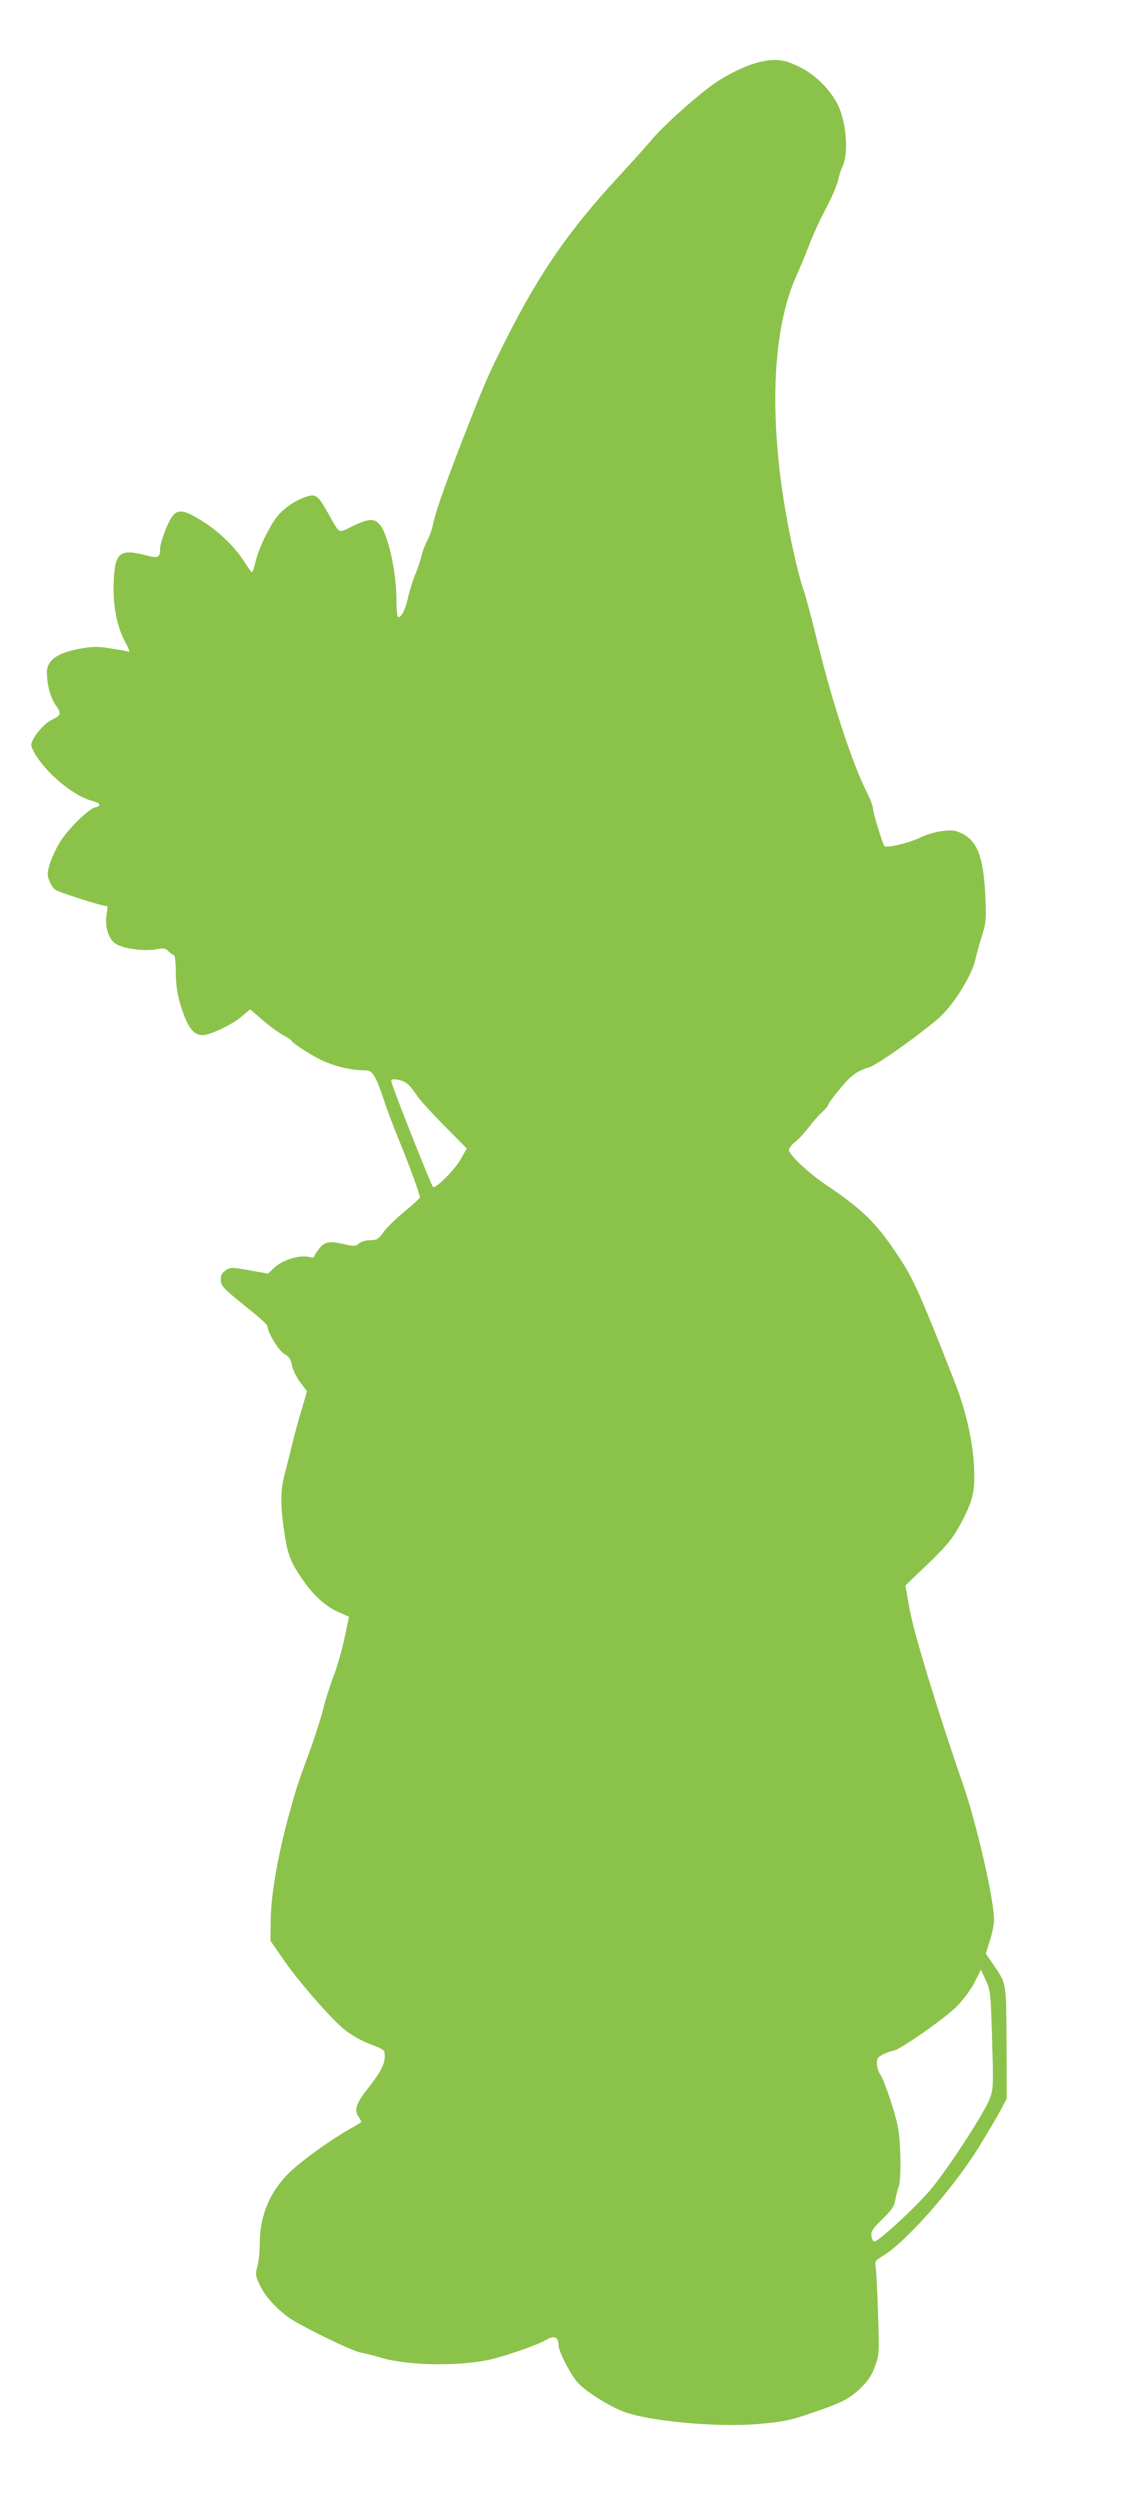 <?xml version="1.0" standalone="no"?>
<!DOCTYPE svg PUBLIC "-//W3C//DTD SVG 20010904//EN"
 "http://www.w3.org/TR/2001/REC-SVG-20010904/DTD/svg10.dtd">
<svg version="1.0" xmlns="http://www.w3.org/2000/svg"
 width="574pt" height="1280pt" viewBox="0 0 574 1280"
 preserveAspectRatio="xMidYMid meet">
<g transform="translate(0,1280) scale(0.1,-0.1)"
fill="#8bc34a" stroke="none">
<path d="M3884 12481 c-72 -18 -178 -71 -249 -125 -97 -73 -243 -206 -294
-267 -31 -37 -109 -123 -173 -193 -249 -268 -403 -490 -573 -826 -86 -171
-111 -227 -177 -395 -122 -309 -187 -490 -199 -553 -6 -29 -19 -67 -29 -85
-10 -18 -24 -52 -30 -77 -6 -25 -22 -73 -36 -106 -13 -34 -29 -86 -35 -115
-12 -57 -33 -99 -49 -99 -6 0 -10 37 -10 88 0 145 -44 342 -87 388 -29 32 -58
29 -146 -14 -65 -32 -57 -36 -110 58 -58 103 -67 111 -112 99 -59 -17 -128
-64 -163 -113 -42 -59 -89 -159 -104 -224 -7 -29 -15 -52 -18 -52 -3 0 -18 21
-35 48 -46 74 -123 151 -204 204 -129 84 -156 81 -200 -26 -17 -41 -31 -87
-31 -103 0 -48 -9 -53 -70 -37 -138 36 -162 16 -168 -137 -5 -119 17 -230 60
-308 18 -33 24 -52 16 -48 -8 3 -49 11 -92 17 -62 11 -91 10 -149 0 -124 -22
-177 -59 -177 -124 1 -63 18 -127 46 -168 30 -42 27 -51 -22 -74 -42 -20 -104
-97 -104 -129 0 -13 20 -50 45 -83 69 -92 185 -181 265 -202 45 -12 51 -25 17
-34 -36 -9 -144 -116 -182 -181 -20 -33 -43 -83 -51 -112 -13 -45 -13 -56 0
-86 8 -20 23 -40 33 -45 26 -13 170 -60 221 -73 l43 -10 -6 -47 c-8 -58 11
-119 45 -143 35 -25 145 -41 206 -30 43 8 51 7 67 -10 10 -10 22 -19 27 -19 6
0 10 -38 10 -86 0 -59 7 -110 21 -158 37 -124 67 -166 117 -166 36 0 148 52
195 92 l48 40 66 -57 c36 -31 83 -65 103 -75 21 -11 40 -23 42 -28 5 -12 86
-66 148 -97 61 -31 152 -54 217 -55 36 0 44 -4 61 -32 11 -18 32 -71 47 -118
15 -47 52 -146 83 -220 53 -130 102 -265 102 -281 0 -4 -36 -37 -81 -74 -44
-37 -93 -84 -107 -106 -23 -33 -32 -38 -66 -39 -22 0 -47 -7 -58 -17 -16 -14
-25 -15 -69 -5 -81 19 -104 16 -133 -19 -14 -17 -26 -35 -26 -41 0 -6 -11 -8
-26 -4 -47 12 -132 -13 -174 -50 l-38 -35 -96 17 c-89 16 -97 16 -120 0 -19
-12 -26 -25 -25 -49 0 -34 7 -40 177 -177 34 -28 62 -55 62 -61 0 -31 56 -123
85 -141 26 -15 35 -28 40 -59 4 -22 23 -61 42 -86 l35 -46 -25 -86 c-15 -47
-38 -133 -52 -191 -14 -58 -33 -131 -41 -162 -18 -75 -18 -152 2 -285 17 -116
33 -154 99 -249 56 -78 115 -131 180 -159 l52 -23 -23 -109 c-12 -59 -38 -148
-57 -198 -19 -49 -42 -124 -52 -165 -10 -41 -40 -135 -67 -210 -69 -188 -72
-199 -112 -345 -54 -199 -89 -403 -90 -526 l-1 -106 60 -87 c80 -118 248 -310
320 -369 36 -28 89 -58 132 -74 71 -27 73 -29 73 -61 0 -41 -19 -78 -81 -158
-64 -80 -77 -116 -55 -149 9 -13 16 -26 16 -29 0 -2 -26 -19 -58 -36 -100 -57
-234 -153 -303 -217 -106 -100 -159 -224 -159 -372 0 -39 -5 -91 -12 -115 -11
-41 -10 -50 13 -97 26 -56 86 -122 152 -168 68 -46 320 -169 363 -176 21 -4
66 -15 99 -25 149 -46 440 -47 594 -4 114 33 219 71 260 95 38 23 61 13 61
-28 0 -29 52 -135 92 -185 33 -43 152 -120 236 -154 126 -50 480 -84 698 -65
116 10 158 18 255 51 171 58 204 75 263 130 40 38 59 66 76 113 22 60 23 70
16 267 -3 113 -9 221 -12 240 -5 32 -2 37 33 57 115 66 364 347 494 558 48 78
100 166 115 195 l29 55 -1 286 c-2 315 1 300 -71 405 l-35 51 21 68 c12 37 21
84 21 105 0 105 -91 500 -161 700 -122 351 -248 763 -270 884 l-23 128 101 97
c116 110 146 148 196 246 51 100 61 149 54 274 -7 127 -42 279 -95 416 -173
442 -214 536 -286 644 -116 177 -185 246 -383 379 -84 57 -183 150 -183 173 0
10 14 29 30 41 17 12 49 47 71 76 22 29 54 65 70 79 16 15 29 30 29 35 0 6 27
43 61 83 56 69 88 92 149 110 40 12 237 151 349 245 79 66 178 224 196 310 4
19 18 71 32 115 23 75 24 89 18 215 -10 191 -40 272 -117 311 -35 18 -51 20
-101 14 -33 -3 -83 -18 -110 -31 -53 -28 -178 -58 -188 -46 -10 11 -59 171
-59 193 0 11 -15 50 -34 88 -70 139 -172 447 -247 751 -33 134 -66 258 -73
275 -7 17 -25 80 -39 140 -142 598 -143 1147 -2 1466 21 46 52 122 70 169 18
47 55 128 83 180 28 52 56 118 63 145 6 28 16 59 22 70 28 55 25 185 -8 282
-28 86 -115 182 -205 227 -84 43 -128 48 -216 27z m-1795 -5233 c12 -10 32
-36 45 -56 13 -21 76 -90 140 -155 l116 -117 -31 -55 c-31 -55 -124 -148 -141
-143 -8 3 -187 455 -212 533 -5 19 -3 21 28 17 19 -2 44 -13 55 -24z m2991
-4893 c7 -242 7 -252 -14 -305 -31 -77 -221 -368 -306 -467 -78 -91 -268 -265
-284 -260 -6 2 -12 16 -14 30 -3 22 8 38 56 85 48 46 61 65 66 97 4 22 12 54
18 70 13 35 11 215 -3 297 -12 72 -71 248 -93 279 -9 13 -16 37 -16 54 0 26 6
34 35 48 20 9 42 17 49 17 27 0 261 163 322 224 36 36 75 88 94 126 l33 65 25
-55 c24 -52 25 -67 32 -305z"/>
</g>
</svg>
